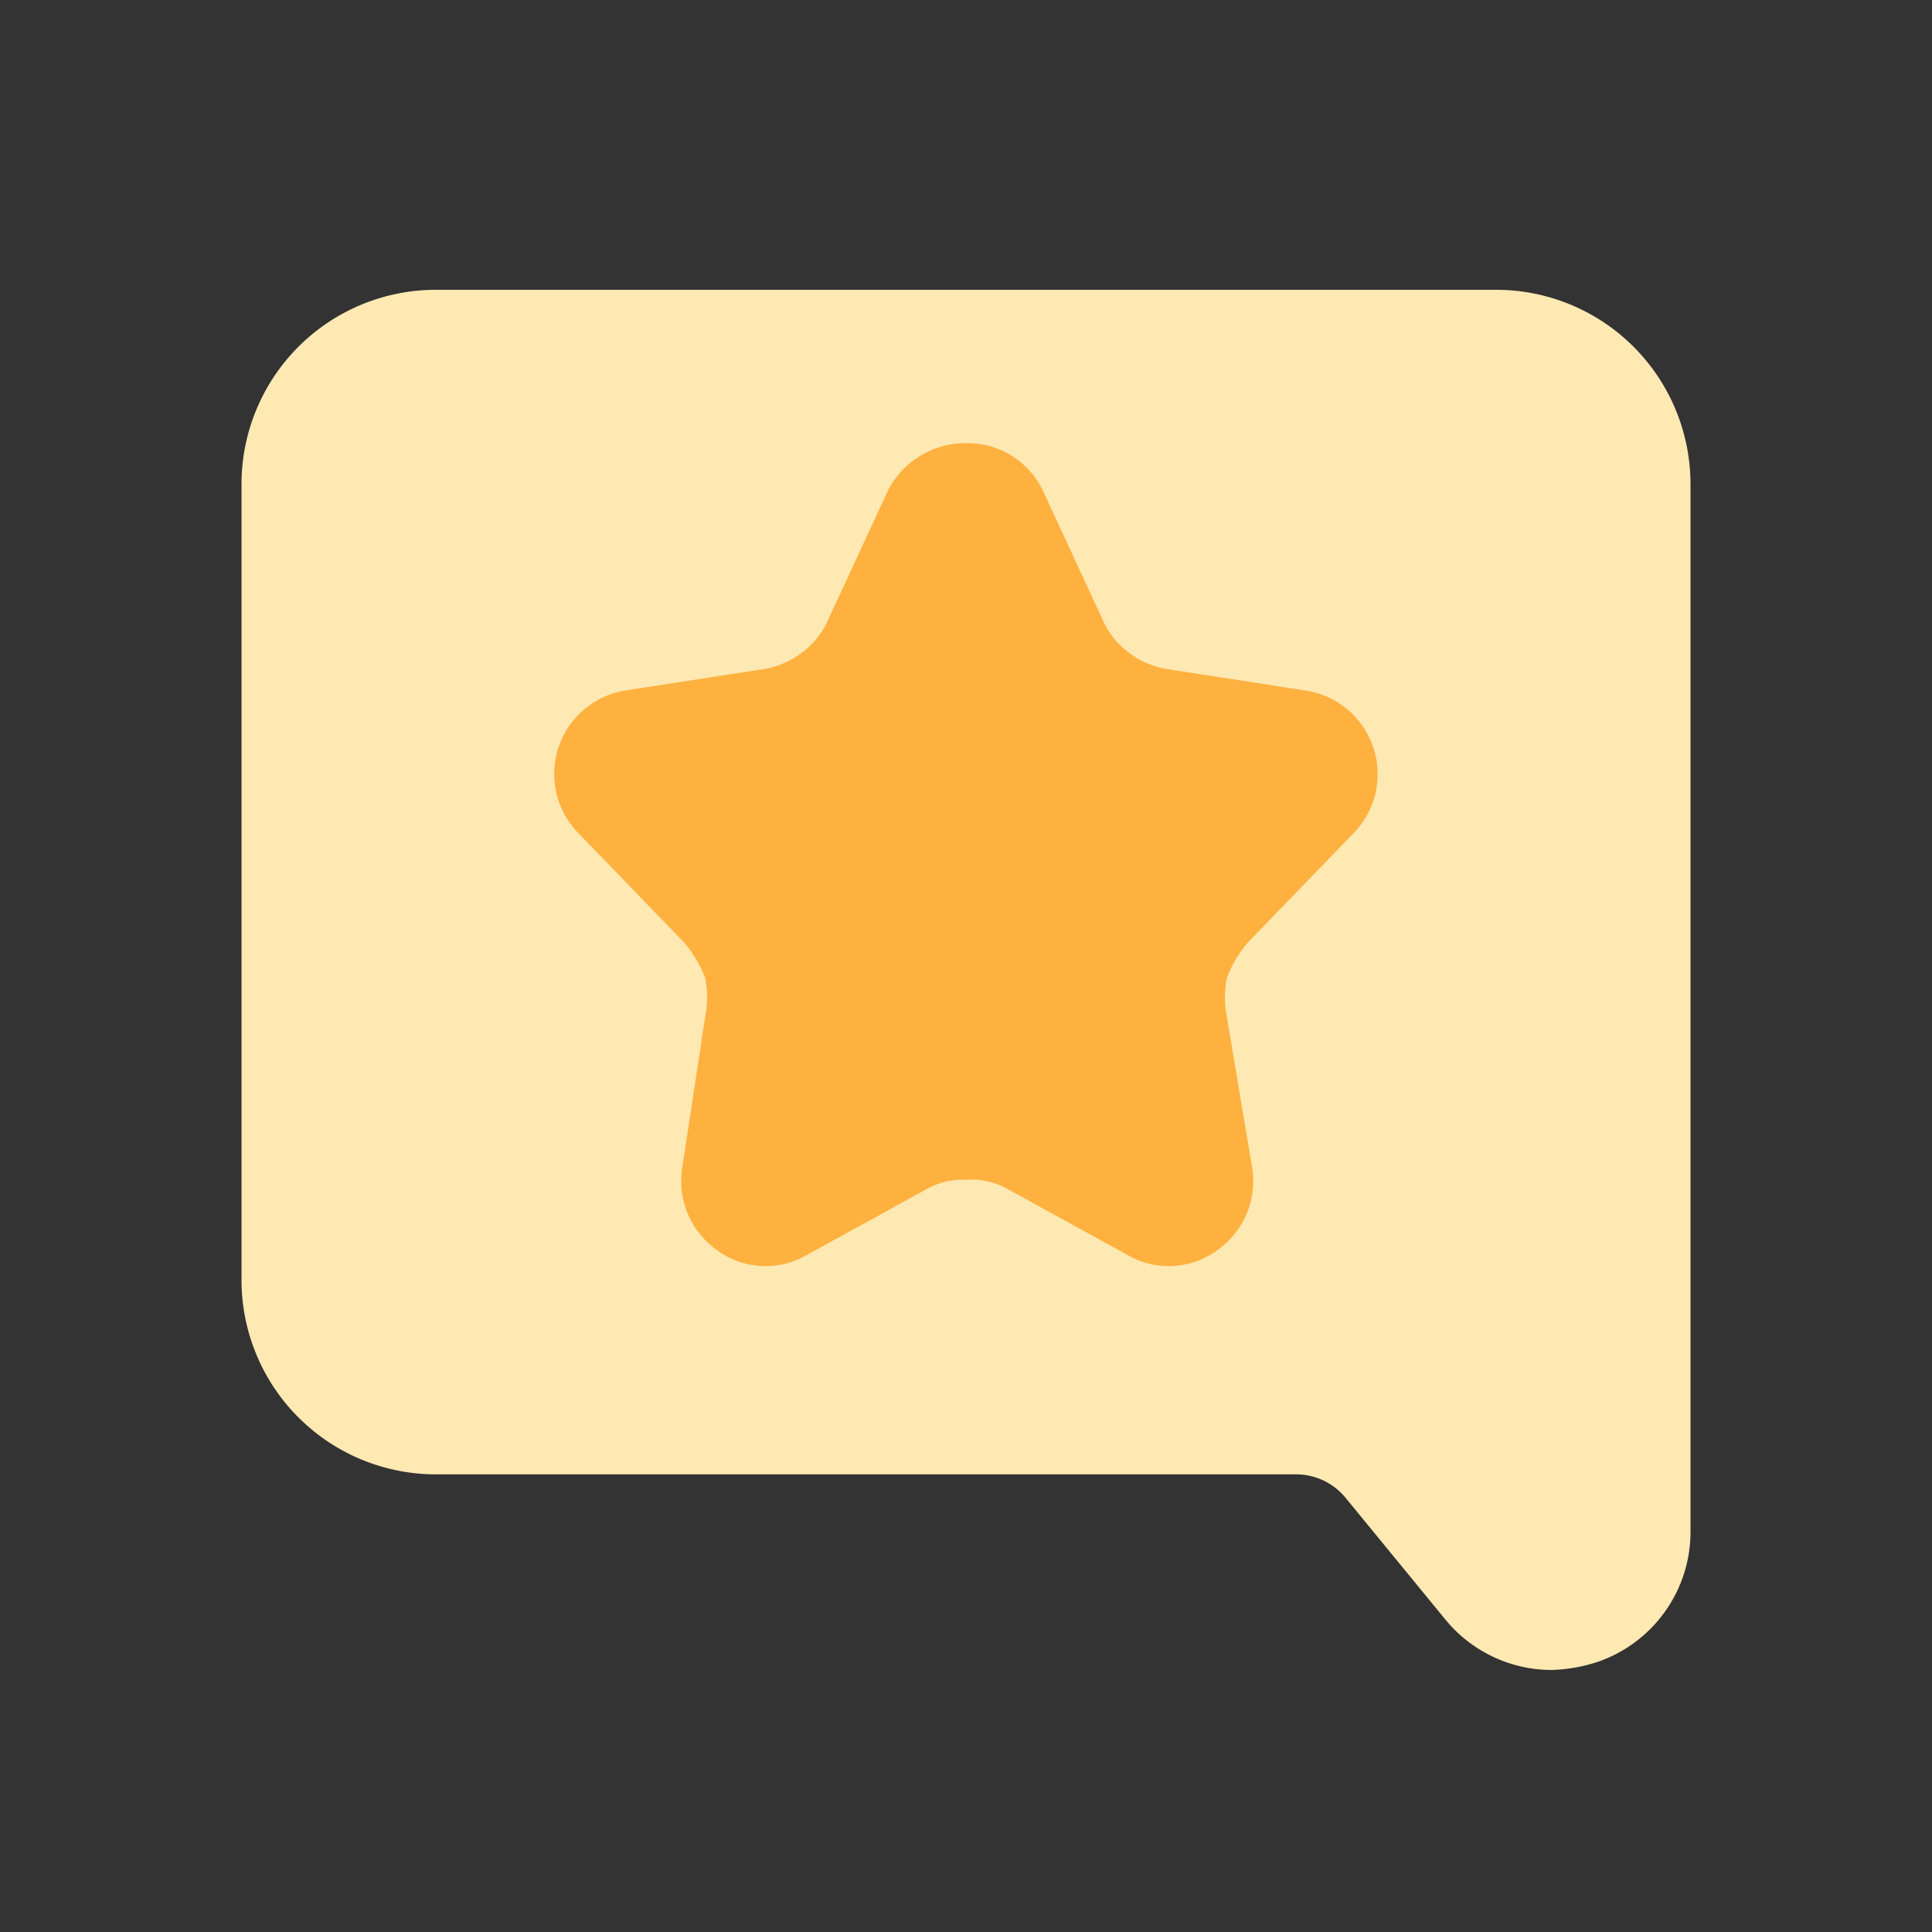 <svg xmlns="http://www.w3.org/2000/svg" viewBox="0 0 16 16"><rect x="0" y="0" width="16" height="16" fill="#333333" stroke="none"/><g id="Icons_24" data-name="Icons 24"><rect width="16" height="16" style="fill:none"/><path d="M12.39,2.4H3.61A1.61,1.61,0,0,0,2,4v6.6a1.61,1.61,0,0,0,1.61,1.61h7.13a.53.53,0,0,1,.4.19l.82,1a1.14,1.14,0,0,0,.89.43,1.34,1.34,0,0,0,.39-.07A1.14,1.14,0,0,0,14,12.71V4A1.61,1.61,0,0,0,12.39,2.4Z" style="fill:#ffe9b2"/><path d="M10.33,7.81l.88-.91a.7.7,0,0,0-.39-1.18L9.66,5.54a.69.69,0,0,1-.29-.12.67.67,0,0,1-.23-.27l-.5-1.08A.69.69,0,0,0,8,3.67a.72.72,0,0,0-.65.4l-.5,1.08a.67.67,0,0,1-.23.27.69.69,0,0,1-.29.12l-1.16.18A.7.7,0,0,0,4.79,6.9l.88.91a1,1,0,0,1,.17.29.85.85,0,0,1,0,.32L5.65,9.67a.7.7,0,0,0,.27.67.68.68,0,0,0,.75.06l1-.55A.62.62,0,0,1,8,9.77a.62.62,0,0,1,.35.08l1,.55a.68.68,0,0,0,.75-.06.7.7,0,0,0,.27-.67l-.21-1.25a.85.85,0,0,1,0-.32A1,1,0,0,1,10.33,7.81Z" style="fill:#ffb140"/></g></svg>